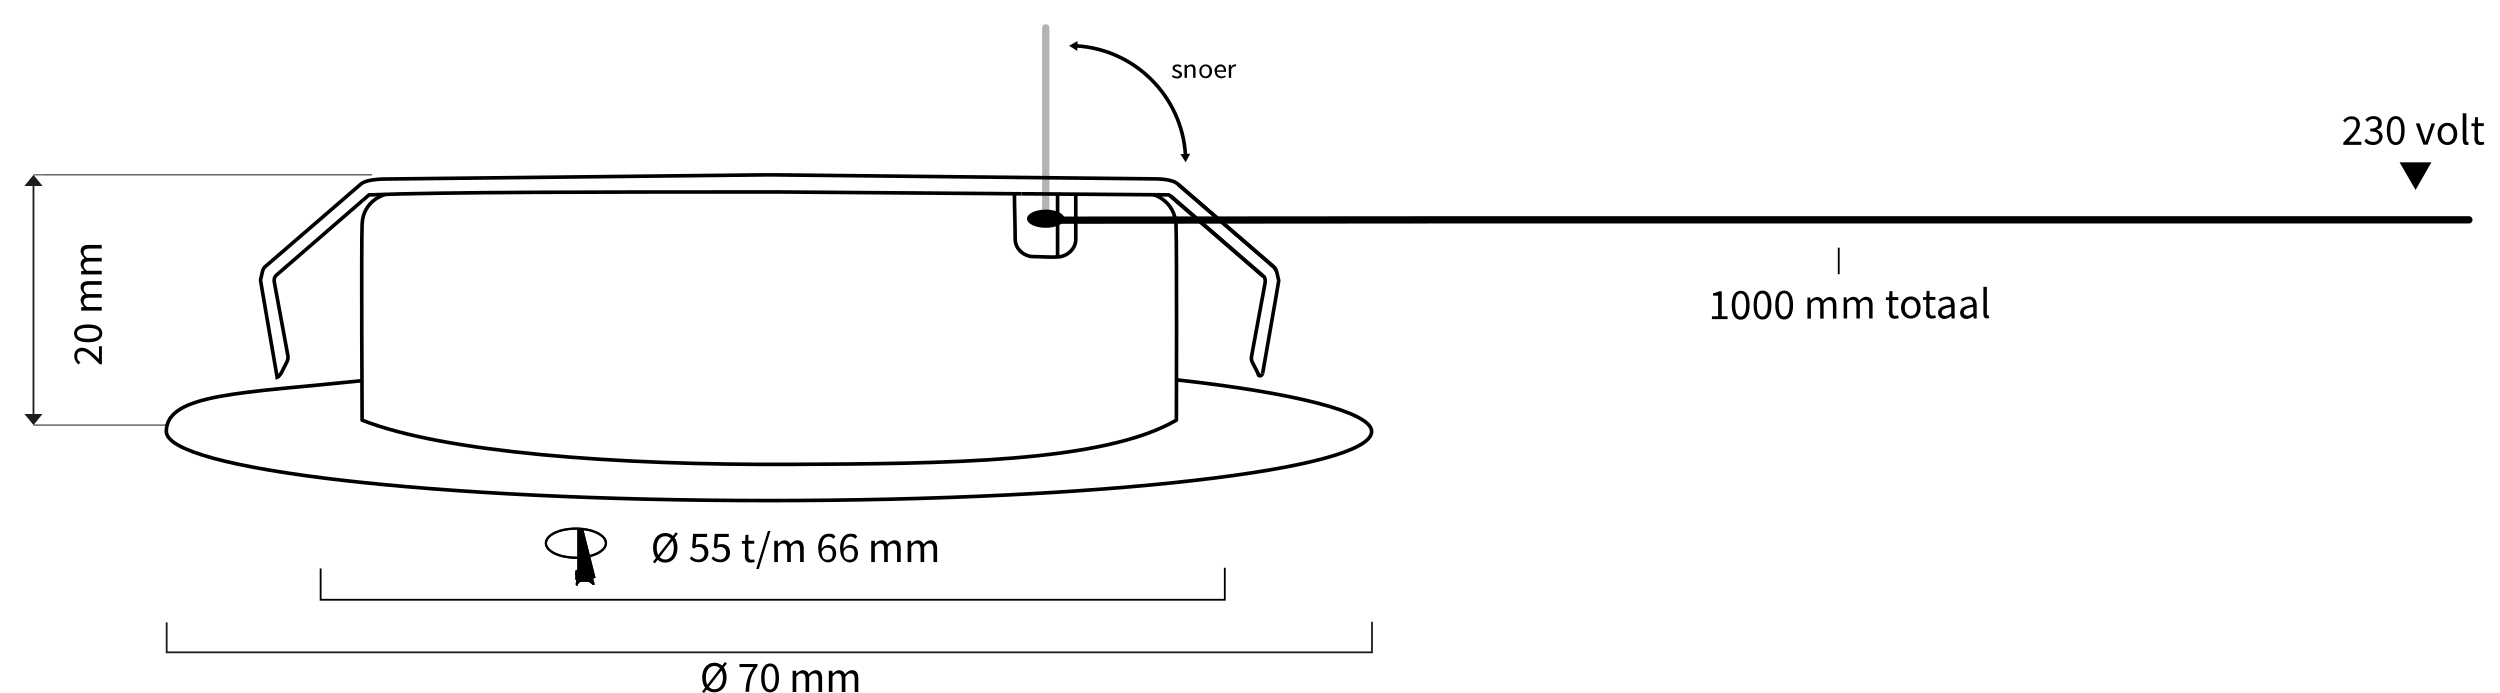 <?xml version="1.0" encoding="UTF-8"?>
<svg xmlns="http://www.w3.org/2000/svg" version="1.1" viewBox="0 0 1373.9 380.9">
  <defs>
    <style>
      .cls-1, .cls-2, .cls-3, .cls-4, .cls-5, .cls-6, .cls-7, .cls-8, .cls-9, .cls-10, .cls-11 {
        fill: none;
      }

      .cls-1, .cls-2, .cls-3, .cls-5, .cls-7, .cls-8, .cls-9, .cls-10, .cls-11 {
        stroke-miterlimit: 10;
      }

      .cls-1, .cls-3, .cls-4, .cls-5, .cls-6, .cls-8, .cls-9, .cls-10, .cls-11 {
        stroke: #000;
      }

      .cls-1, .cls-3, .cls-4, .cls-11 {
        stroke-linecap: round;
      }

      .cls-1, .cls-4, .cls-6, .cls-10 {
        stroke-width: 2px;
      }

      .cls-2, .cls-7 {
        stroke: #1d1d1b;
      }

      .cls-3 {
        isolation: isolate;
        opacity: .3;
      }

      .cls-3, .cls-11 {
        stroke-width: 4px;
      }

      .cls-4, .cls-6 {
        stroke-linejoin: round;
      }

      .cls-12 {
        fill: #1d1d1b;
      }

      .cls-5 {
        stroke-width: 1.3px;
      }

      .cls-7, .cls-8 {
        stroke-width: .5px;
      }
    </style>
  </defs>
  <!-- Generator: Adobe Illustrator 28.7.0, SVG Export Plug-In . SVG Version: 1.2.0 Build 136)  -->
  <g>
    <g id="Laag_1">
      <g>
        <g id="Spot">
          <line class="cls-8" x1="204.4" y1="96.1" x2="23.4" y2="96.1"/>
          <line class="cls-8" x1="91.6" y1="233.6" x2="18.4" y2="233.6"/>
          <g id="Manual_Dimension">
            <line class="cls-7" x1="23.4" y1="96.1" x2="18.4" y2="96.1"/>
            <g>
              <line class="cls-2" x1="18.4" y1="227.5" x2="18.4" y2="101.2"/>
              <polygon class="cls-12" points="13.4 227.5 18.4 233.6 23.4 227.5 13.4 227.5"/>
              <polygon class="cls-12" points="13.4 102.2 18.4 96.1 23.4 102.2 13.4 102.2"/>
            </g>
          </g>
          <g>
            <path d="M54.8,200.2c-4.5-4.6-7.1-7.2-9.5-7.2s-2.9,1-2.9,2.9.8,2.4,1.8,3.3l-1.1,1.1c-1.4-1.3-2.3-2.7-2.3-4.6,0-2.8,1.7-4.6,4.4-4.6s5.6,2.6,9.2,6.2c0-.8,0-1.8,0-2.6v-4.4h1.6v9.9h-1.1Z"/>
            <path d="M48.4,188.1c-5,0-7.7-1.8-7.7-4.9s2.7-4.9,7.7-4.9,7.8,1.8,7.8,4.9-2.8,4.9-7.8,4.9ZM48.4,180.2c-4.4,0-6.1,1.2-6.1,3s1.8,3,6.1,3,6.2-1.2,6.2-3-1.9-3-6.2-3Z"/>
            <path d="M44.6,170.5v-1.6l1.6-.2h0c-1.1-1.1-1.9-2.3-1.9-3.7s.8-2.7,2.2-3.2c-1.3-1.2-2.2-2.4-2.2-3.8,0-2.4,1.5-3.5,4.4-3.5h7.2v2h-6.9c-2.1,0-3,.7-3,2.2s.6,1.8,1.7,2.9h8.2v2h-6.9c-2.1,0-3,.7-3,2.2s.6,1.8,1.7,2.9h8.2v2h-11.3v-.2Z"/>
            <path d="M44.6,150.6v-1.6l1.6-.2h0c-1.1-1.1-1.9-2.3-1.9-3.7s.8-2.7,2.2-3.2c-1.3-1.2-2.2-2.4-2.2-3.8,0-2.4,1.5-3.5,4.4-3.5h7.2v2h-6.9c-2.1,0-3,.7-3,2.2s.6,1.8,1.7,2.9h8.2v2h-6.9c-2.1,0-3,.7-3,2.2s.6,1.8,1.7,2.9h8.2v2h-11.3v-.2Z"/>
          </g>
        </g>
        <g id="Afmetingen">
          <polygon points="1327.5 104.4 1318.7 89.2 1336.2 89.2 1327.5 104.4"/>
          <g>
            <path d="M1287.8,78.3c4.6-4.6,7.2-7.3,7.2-9.8s-.9-3-2.9-3-2.4.8-3.3,1.8l-1.1-1.1c1.3-1.4,2.7-2.3,4.6-2.3,2.8,0,4.6,1.8,4.6,4.5s-2.6,5.7-6.2,9.5c.8,0,1.8,0,2.6,0h4.4v1.7h-9.9v-1.2h0Z"/>
            <path d="M1299.4,77.5l1-1.3c.9,1,2.1,1.8,3.9,1.8s3.2-1.1,3.2-2.8-1.3-3-4.9-3v-1.5c3.2,0,4.3-1.2,4.3-2.9s-1-2.4-2.6-2.4-2.4.6-3.3,1.6l-1.1-1.3c1.2-1.1,2.6-1.9,4.4-1.9,2.7,0,4.6,1.4,4.6,3.9s-1.1,3-2.8,3.6h0c1.8.5,3.3,1.9,3.3,4s-2.3,4.4-5.1,4.4-4-1-5-2.2h0Z"/>
            <path d="M1311.7,71.7c0-5.1,1.8-7.9,4.9-7.9s4.9,2.8,4.9,7.9-1.8,8-4.9,8-4.9-2.9-4.9-8ZM1319.6,71.7c0-4.5-1.2-6.3-3-6.3s-3,1.8-3,6.3,1.2,6.4,3,6.4,3-1.9,3-6.4Z"/>
            <path d="M1327.7,67.8h2l2.2,6.6c.3,1.1.7,2.3,1.1,3.4h0c.3-1.1.7-2.3,1.1-3.4l2.2-6.6h1.9l-4.1,11.7h-2.3l-4.2-11.7h.1Z"/>
            <path d="M1339.6,73.6c0-3.9,2.5-6.1,5.4-6.1s5.4,2.2,5.4,6.1-2.5,6.1-5.4,6.1-5.4-2.2-5.4-6.1ZM1348.4,73.6c0-2.7-1.4-4.5-3.4-4.5s-3.4,1.8-3.4,4.5,1.4,4.5,3.4,4.5,3.4-1.8,3.4-4.5Z"/>
            <path d="M1353.4,77.1v-14.8h2v14.9c0,.6.3.8.6.8h.4l.3,1.5c-.3,0-.6.2-1.1.2-1.5,0-2.1-.9-2.1-2.6h-.1Z"/>
            <path d="M1359.9,75.8v-6.5h-1.7v-1.5h1.8c0,0,.2-3.4.2-3.4h1.6v3.3h3.2v1.6h-3.2v6.5c0,1.4.5,2.3,1.8,2.3s.9-.2,1.3-.3l.4,1.5c-.7.2-1.4.4-2.2.4-2.5,0-3.3-1.6-3.3-3.9h0Z"/>
          </g>
          <line class="cls-9" x1="1010.5" y1="150.7" x2="1010.5" y2="136.1"/>
          <g id="Manual_Dimension-2">
            <g>
              <path d="M940.7,173.8h3.5v-11.3h-2.8v-1.3c1.4-.3,2.4-.6,3.3-1.1h1.5v13.7h3.2v1.6h-8.6v-1.6h-.1Z"/>
              <path d="M951.7,167.7c0-5.1,1.8-7.9,4.9-7.9s4.9,2.7,4.9,7.9-1.8,8-4.9,8-4.9-2.8-4.9-8ZM959.6,167.6c0-4.5-1.2-6.3-3-6.3s-3,1.8-3,6.3,1.2,6.4,3,6.4,3-1.9,3-6.4Z"/>
              <path d="M963.7,167.6c0-5.1,1.8-7.9,4.9-7.9s4.9,2.7,4.9,7.9-1.8,8-4.9,8-4.9-2.8-4.9-8ZM971.5,167.6c0-4.5-1.2-6.3-3-6.3s-3,1.8-3,6.3,1.2,6.4,3,6.4,3-1.9,3-6.4Z"/>
              <path d="M975.6,167.6c0-5.1,1.8-7.9,4.9-7.9s4.9,2.7,4.9,7.9-1.8,8-4.9,8-4.9-2.8-4.9-8ZM983.5,167.5c0-4.5-1.2-6.3-3-6.3s-3,1.8-3,6.3,1.2,6.4,3,6.4,3-1.9,3-6.4Z"/>
              <path d="M993.2,163.5h1.6l.2,1.7h0c1-1.1,2.2-2,3.6-2s2.7.8,3.2,2.2c1.2-1.3,2.4-2.2,3.8-2.2,2.4,0,3.6,1.6,3.6,4.5v7.4h-1.9v-7.1c0-2.2-.7-3.1-2.2-3.1s-1.8.6-2.9,1.8v8.4h-1.9v-7.1c0-2.2-.7-3.1-2.2-3.1s-1.8.6-2.9,1.8v8.4h-1.9v-11.7h0Z"/>
              <path d="M1013.1,163.4h1.6l.2,1.7h0c1-1.1,2.2-2,3.6-2s2.7.8,3.2,2.2c1.2-1.3,2.4-2.2,3.8-2.2,2.4,0,3.6,1.6,3.6,4.5v7.4h-1.9v-7.1c0-2.2-.7-3.1-2.2-3.1s-1.8.6-2.9,1.8v8.4h-1.9v-7.1c0-2.2-.7-3.1-2.2-3.1s-1.8.6-2.9,1.8v8.4h-1.9v-11.7h0Z"/>
              <path d="M1038.2,171.4v-6.5h-1.8v-1.5h1.8c0-.1.2-3.4.2-3.4h1.6v3.3h3.2v1.6h-3.2v6.5c0,1.4.5,2.3,1.8,2.2.4,0,.9-.2,1.3-.3l.4,1.5c-.7.2-1.4.4-2.2.4-2.5,0-3.3-1.6-3.3-3.9h.2Z"/>
              <path d="M1044.7,169.1c0-3.9,2.5-6.1,5.4-6.2,2.9,0,5.4,2.2,5.4,6.1s-2.5,6.1-5.4,6.1-5.4-2.2-5.4-6.1h0ZM1053.5,169.1c0-2.7-1.4-4.5-3.4-4.5s-3.4,1.8-3.3,4.5c0,2.7,1.4,4.5,3.4,4.4,2,0,3.4-1.8,3.3-4.5h0Z"/>
              <path d="M1058.6,171.3v-6.5h-1.8v-1.5h1.8c0-.1.2-3.4.2-3.4h1.6v3.3h3.2v1.6h-3.2v6.5c0,1.4.5,2.3,1.8,2.2.4,0,.9-.2,1.3-.3l.4,1.5c-.7.2-1.4.4-2.2.4-2.5,0-3.3-1.6-3.3-3.9h.2Z"/>
              <path d="M1065.1,171.8c0-2.5,2.2-3.8,7.1-4.4,0-1.5-.5-2.9-2.4-2.9s-2.6.7-3.5,1.3l-.8-1.3c1.1-.7,2.7-1.5,4.6-1.5,2.8,0,4.1,1.9,4.1,4.8v7.2h-1.6l-.2-1.4h0c-1.1.9-2.4,1.7-3.9,1.7s-3.4-1.2-3.4-3.3v-.2ZM1072.3,172v-3.2c-3.9.5-5.2,1.5-5.2,2.9s.9,1.9,2.1,1.9,2.1-.6,3.2-1.6h0Z"/>
              <path d="M1077.2,171.8c0-2.5,2.2-3.8,7.1-4.4,0-1.5-.5-2.9-2.4-2.9s-2.6.7-3.5,1.3l-.8-1.3c1.1-.7,2.7-1.5,4.6-1.5,2.8,0,4.1,1.9,4.1,4.8v7.2h-1.6l-.2-1.4h0c-1.1.9-2.4,1.7-3.9,1.7s-3.4-1.2-3.4-3.3v-.2ZM1084.4,171.9v-3.2c-3.9.5-5.2,1.5-5.2,2.9s.9,1.9,2.1,1.9,2.1-.6,3.2-1.6h0Z"/>
              <path d="M1090,172.4v-14.8h1.9v14.9c0,.6.3.8.6.8h.4l.3,1.5c-.3.1-.6.2-1.1.2-1.5,0-2.1-.9-2.1-2.6h0Z"/>
            </g>
          </g>
          <polyline class="cls-9" points="673.1 312 673.1 329.6 176.2 329.6 176.2 312.4"/>
          <polyline class="cls-2" points="754 341.7 754 358.5 91.6 358.5 91.6 342"/>
          <ellipse class="cls-5" cx="316.5" cy="298.5" rx="16.5" ry="8"/>
          <path d="M317.3,290.6v22.3c-.9,1-1.3,2.5-1.1,3.8v1.2c0,.2,0,.5.1.7s.3.3.5.4.4,0,.7,0c.7,0,1.4.2,2.2.2h3.7c.4,0,.8-.4,1.2-.6.9-.5,1.8-.9,2.7-1l-6.8-26.9-2-.2h-1.2Z"/>
          <path d="M317.8,316c.2.4.5.8,1,1s1.2.3,1.8.4h1.7c.5,0,1,0,1.5-.2.3-.2.6-.6.6-1v-.4c-.1-.4-.5-.5-.9-.7s-.7-.3-.9-.7c.4-.2.9-.4,1.3-.6h.8c.6,0,.9,1,1.1,1.6.1.4.2.7.2,1.1v1.7c0,.3.1.4.2.7.3.7.5,1.4.5,2.1s0,.4-.2.5h-.5c-.2,0-.3-.2-.5-.3-.5-.4-.9-.8-1.4-1.1-.4-.2-.9-.4-1.5-.4h-3.3c-.8.2-1.4.8-1.8,1.6,0,.2,0,.4-.2.5-.2.2-.5.2-.7,0s-.2-.5-.2-.8c0-.8.3-1.5.4-2.3,0-.4.2-.8.1-1.3,0-.6-.4-1.1-.5-1.7-.2-.5-.2-1-.2-1.5s.1-.9.6-1c.3,0,.7,0,.9.3.1,0,.3.3.3.5v.3s-.1,0-.2.2c-.2.3-.3.8-.1,1.1h0v.3h.1Z"/>
          <ellipse class="cls-9" cx="316.5" cy="298.5" rx="16.5" ry="8"/>
          <path d="M317.3,290.6v22.3c-.9,1-1.3,2.5-1.1,3.8v1.2c0,.2,0,.5.1.7s.3.3.5.4.4,0,.7,0c.7,0,1.4.2,2.2.2h3.7c.4,0,.8-.4,1.2-.6.9-.5,1.8-.9,2.7-1l-6.8-26.9-2-.2h-1.2Z"/>
          <path d="M317.8,316c.2.4.5.8,1,1s1.2.3,1.8.4h1.7c.5,0,1,0,1.5-.2.3-.2.6-.6.6-1v-.4c-.1-.4-.5-.5-.9-.7s-.7-.3-.9-.7c.4-.2.9-.4,1.3-.6h.8c.6,0,.9,1,1.1,1.6.1.4.2.7.2,1.1v1.7c0,.3.1.4.2.7.3.7.5,1.4.5,2.1s0,.4-.2.5h-.5c-.2,0-.3-.2-.5-.3-.5-.4-.9-.8-1.4-1.1-.4-.2-.9-.4-1.5-.4h-3.3c-.8.2-1.4.8-1.8,1.6,0,.2,0,.4-.2.5-.2.2-.5.2-.7,0s-.2-.5-.2-.8c0-.8.3-1.5.4-2.3,0-.4.2-.8.1-1.3,0-.6-.4-1.1-.5-1.7-.2-.5-.2-1-.2-1.5s.1-.9.6-1c.3,0,.7,0,.9.3.1,0,.3.3.3.5v.3s-.1,0-.2.2c-.2.3-.3.8-.1,1.1h0v.3h.1Z"/>
          <g>
            <path d="M385.8,380.1l12.6-16.3,1.1.8-12.6,16.3-1.1-.8ZM385.9,372.3c0-5,2.8-8.1,6.7-8.1s6.7,3.1,6.7,8.1-2.8,8.2-6.7,8.2-6.7-3.2-6.7-8.2ZM397.3,372.3c0-3.9-1.9-6.3-4.7-6.3s-4.7,2.4-4.7,6.3,1.8,6.5,4.7,6.5,4.7-2.5,4.7-6.5Z"/>
            <path d="M414,366.6h-7.6v-1.7h9.9v1.2c-3.6,4.6-4.4,8.1-4.6,14.1h-2c.3-5.8,1.4-9.4,4.4-13.6h0Z"/>
            <path d="M418.3,372.5c0-5.1,1.8-7.9,4.9-7.9s4.9,2.8,4.9,7.9-1.8,8-4.9,8-4.9-2.9-4.9-8ZM426.2,372.5c0-4.5-1.2-6.3-3-6.3s-3,1.8-3,6.3,1.2,6.4,3,6.4,3-1.9,3-6.4Z"/>
            <path d="M435.9,368.6h1.6l.2,1.7h0c1-1.1,2.2-2,3.6-2s2.7.9,3.2,2.2c1.2-1.3,2.4-2.2,3.8-2.2,2.4,0,3.5,1.6,3.5,4.6v7.4h-2v-7.1c0-2.2-.7-3.1-2.2-3.1s-1.8.6-2.9,1.8v8.4h-2v-7.1c0-2.2-.7-3.1-2.2-3.1s-1.8.6-2.9,1.8v8.4h-2v-11.7h.3Z"/>
            <path d="M455.8,368.6h1.6l.2,1.7h0c1-1.1,2.2-2,3.6-2s2.7.9,3.2,2.2c1.2-1.3,2.4-2.2,3.8-2.2,2.4,0,3.5,1.6,3.5,4.6v7.4h-2v-7.1c0-2.2-.7-3.1-2.2-3.1s-1.8.6-2.9,1.8v8.4h-2v-7.1c0-2.2-.7-3.1-2.2-3.1s-1.8.6-2.9,1.8v8.4h-2v-11.7h.3Z"/>
          </g>
          <g>
            <path d="M358.8,308.8l12.6-16.3,1.1.8-12.6,16.3-1.1-.8ZM358.9,301c0-5,2.8-8.1,6.7-8.1s6.7,3.1,6.7,8.1-2.8,8.2-6.7,8.2-6.7-3.2-6.7-8.2ZM370.3,301c0-3.9-1.8-6.3-4.7-6.3s-4.7,2.4-4.7,6.3,1.8,6.5,4.7,6.5,4.7-2.5,4.7-6.5Z"/>
            <path d="M379,307.1l1-1.3c.9.9,2.1,1.7,3.9,1.7s3.3-1.4,3.3-3.5-1.3-3.4-3.2-3.4-1.7.3-2.6.9l-1-.7.5-7.4h7.7v1.7h-5.9l-.4,4.5c.7-.4,1.4-.6,2.3-.6,2.6,0,4.7,1.5,4.7,4.8s-2.5,5.2-5.2,5.2-4-1-5-2.1v.2Z"/>
            <path d="M390.9,307.1l1-1.3c.9.9,2.1,1.7,3.9,1.7s3.3-1.4,3.3-3.5-1.3-3.4-3.2-3.4-1.7.3-2.6.9l-1-.7.5-7.4h7.7v1.7h-5.9l-.4,4.5c.7-.4,1.4-.6,2.3-.6,2.6,0,4.7,1.5,4.7,4.8s-2.5,5.2-5.2,5.2-4-1-5-2.1v.2Z"/>
            <path d="M409.4,305.3v-6.5h-1.7v-1.5h1.8c0-.1.2-3.4.2-3.4h1.6v3.3h3.2v1.6h-3.2v6.5c0,1.4.5,2.3,1.8,2.3s1-.2,1.3-.3l.4,1.5c-.7.2-1.4.4-2.2.4-2.5,0-3.3-1.6-3.3-3.9h.1Z"/>
            <path d="M422,291.8h1.4l-6.4,20.9h-1.4l6.4-20.9Z"/>
            <path d="M425.8,297.2h1.6l.2,1.7h0c1-1.1,2.2-2,3.6-2s2.7.9,3.2,2.2c1.2-1.3,2.4-2.2,3.8-2.2,2.4,0,3.5,1.6,3.5,4.6v7.4h-2v-7.1c0-2.2-.7-3.1-2.2-3.1s-1.8.6-2.9,1.8v8.4h-2v-7.1c0-2.2-.7-3.1-2.2-3.1s-1.8.6-2.9,1.8v8.4h-2v-11.7h.3Z"/>
            <path d="M449.6,301.8c0-6.2,2.8-8.5,5.8-8.5s2.8.7,3.7,1.6l-1.1,1.2c-.6-.7-1.6-1.2-2.5-1.2-2.2,0-4,1.7-4,6.9s1.2,5.8,3.4,5.8,2.7-1.3,2.7-3.4-.9-3.2-2.8-3.2-2.2.6-3.3,2.2v-1.6c.9-1.3,2.3-2.1,3.6-2.1,2.7,0,4.4,1.6,4.4,4.7s-2.1,4.9-4.5,4.9-5.3-2.4-5.3-7.4h-.1Z"/>
            <path d="M461.6,301.8c0-6.2,2.8-8.5,5.8-8.5s2.8.7,3.7,1.6l-1.1,1.2c-.6-.7-1.6-1.2-2.5-1.2-2.2,0-4,1.7-4,6.9s1.2,5.8,3.4,5.8,2.7-1.3,2.7-3.4-.9-3.2-2.8-3.2-2.2.6-3.3,2.2v-1.6c.9-1.3,2.3-2.1,3.6-2.1,2.7,0,4.4,1.6,4.4,4.7s-2.1,4.9-4.5,4.9-5.3-2.4-5.3-7.4h-.1Z"/>
            <path d="M479.1,297.2h1.6l.2,1.7h0c1-1.1,2.2-2,3.6-2s2.7.9,3.2,2.2c1.2-1.3,2.4-2.2,3.8-2.2,2.4,0,3.5,1.6,3.5,4.6v7.4h-2v-7.1c0-2.2-.7-3.1-2.2-3.1s-1.8.6-2.9,1.8v8.4h-2v-7.1c0-2.2-.7-3.1-2.2-3.1s-1.8.6-2.9,1.8v8.4h-2v-11.7h.3Z"/>
            <path d="M499,297.2h1.6l.2,1.7h0c1-1.1,2.2-2,3.6-2s2.7.9,3.2,2.2c1.2-1.3,2.4-2.2,3.8-2.2,2.4,0,3.6,1.6,3.6,4.6v7.4h-2v-7.1c0-2.2-.7-3.1-2.2-3.1s-1.8.6-2.9,1.8v8.4h-2v-7.1c0-2.2-.7-3.1-2.2-3.1s-1.8.6-2.9,1.8v8.4h-2v-11.7h.2Z"/>
          </g>
          <path class="cls-11" d="M1356.8,120.8h-540.8c-80.3,0-160.8.2-241.3.2"/>
          <g>
            <path class="cls-1" d="M591.4,25.2c32.3,1.9,58.2,27.8,60.1,60.1"/>
            <polygon points="592 28 587.5 25.1 592.2 22.6 592 28"/>
            <polygon points="648.7 84.7 651.6 89.2 654.1 84.5 648.7 84.7"/>
          </g>
          <g>
            <path d="M644,42l.6-.8c.6.5,1.3.9,2.2.9s1.5-.5,1.5-1.1-.9-1.1-1.7-1.4c-1-.4-2.2-.9-2.2-2.1s1-2.1,2.6-2.1,1.7.4,2.3.8l-.6.8c-.5-.4-1-.6-1.7-.6s-1.4.5-1.4,1,.8,1,1.7,1.3c1.1.4,2.3.8,2.3,2.2s-1,2.2-2.7,2.2-2.1-.4-2.8-1h0Z"/>
            <path d="M651.2,35.6h1v1h0c.7-.7,1.5-1.2,2.5-1.2,1.6,0,2.3,1,2.3,2.8v4.6h-1.3v-4.4c0-1.3-.4-1.9-1.4-1.9s-1.3.4-2,1.1v5.2h-1.3v-7.2h.1Z"/>
            <path d="M659.1,39.2c0-2.4,1.6-3.8,3.5-3.8s3.5,1.4,3.5,3.8-1.6,3.8-3.5,3.8-3.5-1.4-3.5-3.8ZM664.7,39.2c0-1.7-.9-2.8-2.2-2.8s-2.2,1.1-2.2,2.8.9,2.8,2.2,2.8,2.2-1.1,2.2-2.8Z"/>
            <path d="M667.4,39.2c0-2.4,1.6-3.8,3.4-3.8s3,1.3,3,3.4,0,.5,0,.7h-5c0,1.5,1.1,2.5,2.5,2.5s1.3-.2,1.9-.6l.5.8c-.7.4-1.4.8-2.5.8-2,0-3.6-1.4-3.6-3.8h-.2ZM672.6,38.7c0-1.5-.7-2.2-1.8-2.2s-2,.8-2.1,2.2h4-.1Z"/>
            <path d="M675.5,35.6h1v1.3h0c.5-.9,1.3-1.5,2.1-1.5s.6,0,.8,0l-.2,1.1c-.3,0-.4,0-.7,0-.6,0-1.4.4-1.9,1.7v4.6h-1.3v-7.2h.1Z"/>
          </g>
          <g>
            <path class="cls-10" d="M647,208.8c62.6,6.9,106.8,17.5,106.8,28.3,0,21-148.3,38-331.2,38s-331.2-17-331.2-38,42.3-21,107.7-27.9"/>
            <path class="cls-10" d="M561.3,106.5c26.8.2,53.7.4,81.1.6l51.7,44.7"/>
            <path class="cls-4" d="M634.1,107s11.7,3.4,12.2,16.8c.5,13.4.2,107.1.2,107.1-40.2,23.4-127.1,23.9-212,24.3-95.5.5-190.8-6.6-235.5-24.3,0,0-.5-94.8,0-107.7s12.2-16.2,12.2-16.2"/>
            <path class="cls-10" d="M561.3,106.5c-44.1-.3-87.9-.7-132.8-1h-8.8c-1,0-2.1,0-3.1,0h-5.8c-76.2,0-167.9,0-208,1.6l-51,44.2c-.4.4-.7.9-.9,1.4l-.2.8c0,.4-.1.9,0,1.3l7.5,40.6c.2,1.1,0,2.3-.4,3.2l-3.4,6.7-1.3,1.6-.8.4-7.8-45.4-1.3-7.7v-.5l1.1-4.7c.3-1.1.8-2,1.6-2.6l52.6-45.4c2.5-2,8.6-2.5,11.7-2.6l209.7-2.3h5.7c0,0,209.7,2.2,209.7,2.2,3,0,9.2.5,11.7,2.6l52.6,45.4c.8.6,1.3,1.5,1.6,2.6"/>
            <g>
              <path class="cls-10" d="M691.5,205v.7c0,.2,0,.3.2.5,0,.2.3.3.5.3.7.2,1.5-.4,1.6-1.3"/>
              <g>
                <path class="cls-10" d="M693.9,205.2l7.5-43,1.3-7.7v-.5l-1.1-4.7c-.3-1.1-.8-2-1.6-2.6l-52.6-45.4"/>
                <path class="cls-10" d="M691.8,206.2l-.2-.5-3.4-6.7c-.5-.9-.6-2-.4-3.2l7.5-40.6v-1.3l-.2-.8c0-.6-.4-1.1-.9-1.4l-51-44.2"/>
              </g>
            </g>
            <line class="cls-10" x1="581.2" y1="106.7" x2="581.2" y2="141.2"/>
            <path class="cls-6" d="M591.2,107.2v24.4c0,4.9-4.3,9.2-9.6,9.6-4.7.3-9.8-.2-14.1-.2s-9.6-3.9-9.6-9.6c0-8.1-.4-16.6-.4-24.7"/>
          </g>
          <line class="cls-3" x1="574.7" y1="120.2" x2="574.7" y2="15.3"/>
          <ellipse cx="574.7" cy="120.2" rx="10.3" ry="5"/>
        </g>
      </g>
    </g>
  </g>
</svg>